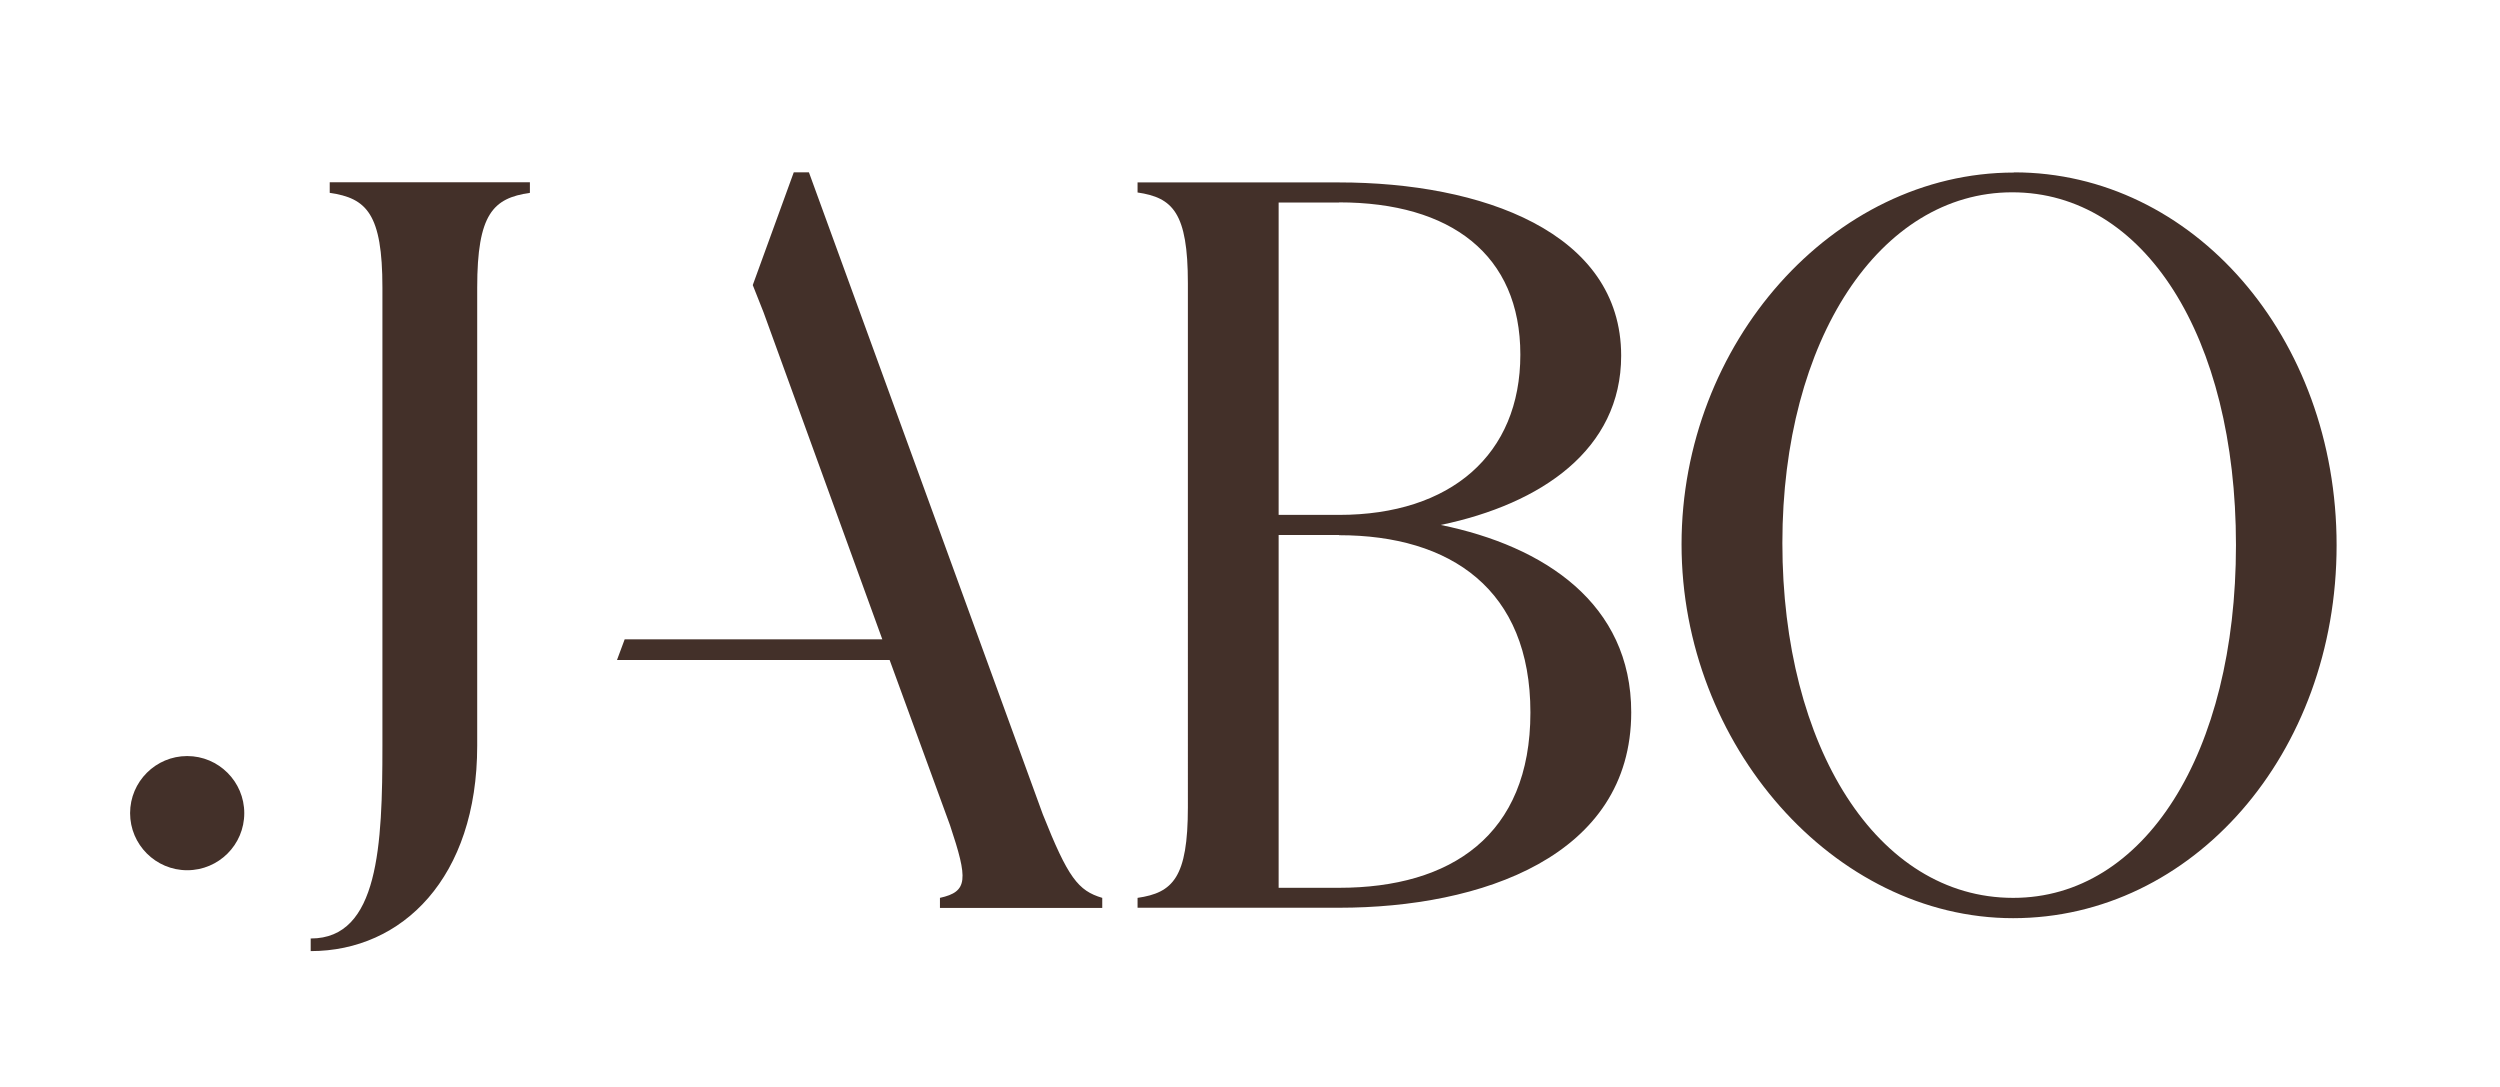 <?xml version="1.0" encoding="UTF-8"?>
<svg id="Laag_1" data-name="Laag 1" xmlns="http://www.w3.org/2000/svg" viewBox="0 0 136.63 59.4">
  <defs>
    <style>
      .cls-1 {
        fill: #433029;
      }
    </style>
  </defs>
  <path class="cls-1" d="M16.99,51.29c3.71,0,3.91-5.11,3.91-10.52V15.72c0-4.03-.86-4.89-2.88-5.18v-.58h10.94v.58c-2.01.29-2.88,1.15-2.88,5.18v25.04c0,7.2-4.09,11.22-9.1,11.22v-.7h0Z"/>
  <path class="cls-1" d="M13.35,44.44c0,1.73-1.4,3.12-3.12,3.12s-3.12-1.4-3.12-3.12,1.4-3.12,3.12-3.12,3.12,1.4,3.12,3.12h0Z"/>
  <path class="cls-1" d="M73.18,29.24h-3.3v19.28h3.3c6.11,0,10.46-2.86,10.46-9.58s-4.35-9.69-10.46-9.69h0ZM73.18,11.07h-3.3v17.07h3.3c6.11,0,9.91-3.3,9.91-8.76s-3.8-8.32-9.91-8.32h0ZM62.17,49.62v-.55c1.93-.28,2.75-1.1,2.75-4.96V15.48c0-3.86-.83-4.68-2.75-4.96v-.55h11.01c7.77,0,15.42,2.7,15.42,9.47,0,5.12-4.35,8.1-9.86,9.25,5.67,1.16,10.41,4.3,10.41,10.24,0,7.88-8.21,10.68-15.97,10.68h-11.01Z"/>
  <path class="cls-1" d="M110.03,49.07c7.16,0,12.17-7.88,12.17-19.28s-5.01-19.28-12.23-19.28-12.56,8.04-12.56,19.17,5.18,19.39,12.61,19.39h0ZM110.08,9.42c9.75,0,17.62,8.98,17.62,20.38s-7.88,20.38-17.68,20.38-18.12-9.47-18.12-20.43,8.26-20.32,18.17-20.32h0Z"/>
  <path class="cls-1" d="M56.99,44.5l-12.78-35.08h-.83l-2.24,6.16.59,1.49,6.49,17.87h-14.08l-.42,1.13h14.9s3.3,9.03,3.3,9.03c.99,2.97.99,3.63-.55,3.97v.55h8.87v-.55c-1.32-.39-1.87-1.1-3.25-4.57h0Z"/>
</svg>